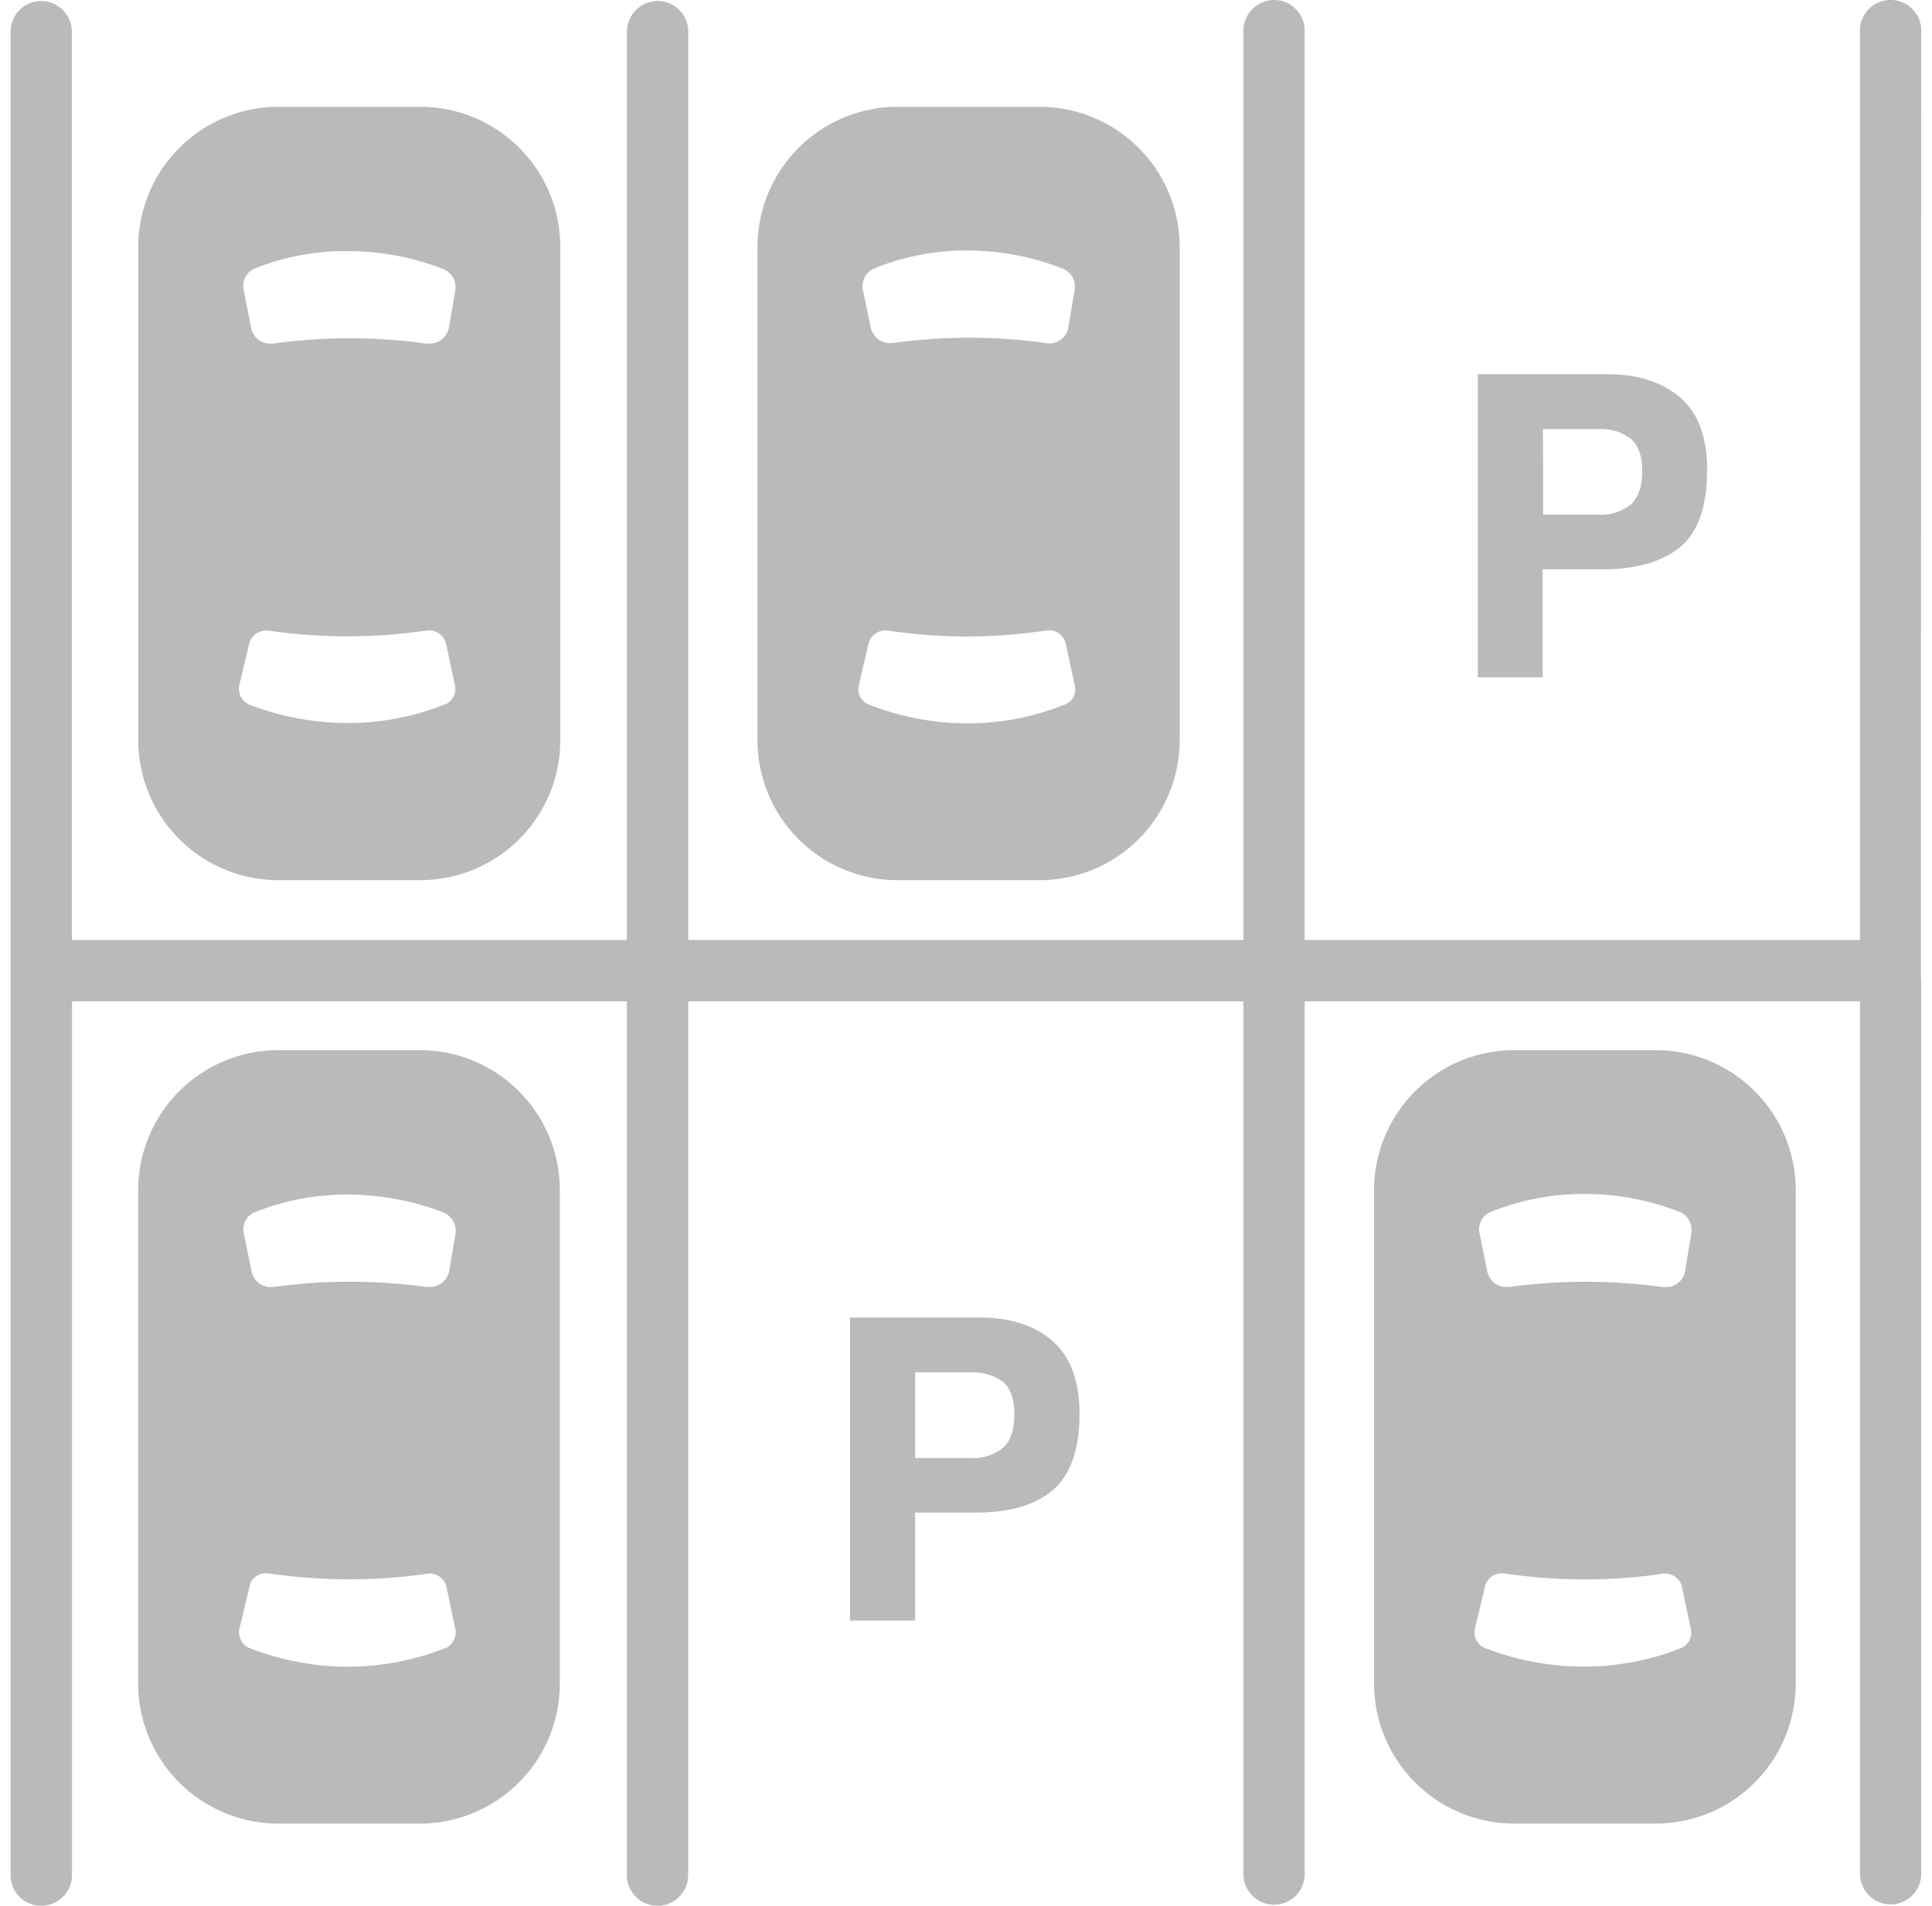 <svg xmlns="http://www.w3.org/2000/svg" viewBox="0 0 300 296"><path d="M163.45,208.29c-2.72-2.39-6.59-3.65-11.19-3.65H132V251.7H142.1V234.93h9.5c5.16,0,9.15-1.16,11.87-3.47s4.16-6.3,4.16-11.84C167.63,214.54,166.22,210.73,163.45,208.29Zm-21.35,4.86h8.67a7.89,7.89,0,0,1,4.95,1.46c1.19,1,1.79,2.69,1.79,5.06s-.57,4.09-1.69,5.13a7.26,7.26,0,0,1-5.07,1.67H142.1Z" fill="#bababa"/><path d="M257.22,163.11H235.07a21.78,21.78,0,0,0-21.71,21.72v76.7a21.79,21.79,0,0,0,21.71,21.71h22.15a21.75,21.75,0,0,0,21.62-21.71v-76.7A21.74,21.74,0,0,0,257.22,163.11ZM261,256h0a41,41,0,0,1-15,2.86A42.91,42.91,0,0,1,230.64,256a2.67,2.67,0,0,1-1.63-3l1.58-6.56a2.62,2.62,0,0,1,2.52-2.07h.41a83.87,83.87,0,0,0,24.71.06,2.67,2.67,0,0,1,2.92,1.94l1.41,6.64A2.62,2.62,0,0,1,261,256Zm1.65-64.51-1,6a3,3,0,0,1-1.24,1.9,3,3,0,0,1-1.67.51,3.55,3.55,0,0,1-.57,0,87.17,87.17,0,0,0-23.82,0l-.48,0a3,3,0,0,1-2.91-2.36l-1.23-6a2.94,2.94,0,0,1,1.76-3.31,38.75,38.75,0,0,1,14.46-2.79H246a40.49,40.49,0,0,1,14.76,2.77A3,3,0,0,1,262.62,191.5Z" fill="#bababa"/><path d="M65.3,163.11H43.16a21.78,21.78,0,0,0-21.71,21.72v76.7a21.79,21.79,0,0,0,21.71,21.71H65.3a21.75,21.75,0,0,0,21.63-21.71v-76.7A21.74,21.74,0,0,0,65.3,163.11ZM39.44,188.33a38.19,38.19,0,0,1,14.5-2.79,41.56,41.56,0,0,1,14.8,2.73,3.11,3.11,0,0,1,2,3.27l-1,5.93a3.08,3.08,0,0,1-3,2.43,3.91,3.91,0,0,1-.49,0,86.53,86.53,0,0,0-23.84,0l-.45,0a3,3,0,0,1-2.88-2.37l-1.23-6A2.89,2.89,0,0,1,39.44,188.33ZM69.21,256l-.11,0A41.55,41.55,0,0,1,54,258.88,42.64,42.64,0,0,1,38.8,256a2.65,2.65,0,0,1-1.62-3l1.56-6.58a2.52,2.52,0,0,1,2.63-2.05h.29a85.32,85.32,0,0,0,24.72.06,2.65,2.65,0,0,1,2.94,2L70.7,253A2.77,2.77,0,0,1,69.21,256Z" fill="#bababa"/><path d="M65.32,16.59H43.18A21.78,21.78,0,0,0,21.47,38.31V115a21.77,21.77,0,0,0,21.71,21.71H65.33A21.75,21.75,0,0,0,87,115V38.31A21.74,21.74,0,0,0,65.32,16.59Zm3.9,92.8-.1,0a40.42,40.42,0,0,1-15.05,2.91H54a42.67,42.67,0,0,1-15.23-2.84,2.66,2.66,0,0,1-1.62-3L38.69,100a2.74,2.74,0,0,1,2.67-2.07h.19a84.56,84.56,0,0,0,24.71,0,2.71,2.71,0,0,1,3,2.07l1.38,6.41A2.66,2.66,0,0,1,69.22,109.39Zm1.49-64.34-1,5.88a3.06,3.06,0,0,1-3,2.44,4.21,4.21,0,0,1-.51,0,86.53,86.53,0,0,0-23.84,0l-.45,0A3,3,0,0,1,39,50.94h0L37.84,45a2.9,2.9,0,0,1,1.75-3.31A37.78,37.78,0,0,1,54,39h0a40.71,40.71,0,0,1,14.83,2.79A3.06,3.06,0,0,1,70.71,45.05Z" fill="#bababa"/><path d="M161.47,16.59H139.33a21.78,21.78,0,0,0-21.71,21.72V115a21.77,21.77,0,0,0,21.71,21.71h22.14A21.77,21.77,0,0,0,183.18,115V38.3A21.77,21.77,0,0,0,161.47,16.59ZM135.72,41.71a38,38,0,0,1,14.41-2.81h.08a41,41,0,0,1,14.85,2.84A3,3,0,0,1,166.88,45l-1,5.91-1.48-.27,1.48.29A3,3,0,0,1,163,53.34a3,3,0,0,1-.59-.05,85.23,85.23,0,0,0-23.82,0l-.45,0a3.06,3.06,0,0,1-2.92-2.38L134,45.09A3,3,0,0,1,135.72,41.71Zm29.59,67.74-.29.1a40.1,40.1,0,0,1-14.76,2.8h0A42.08,42.08,0,0,1,135,109.47a2.57,2.57,0,0,1-1.65-3l1.5-6.46a2.73,2.73,0,0,1,2.57-2.09h.36a81.81,81.81,0,0,0,24.7,0,2.7,2.7,0,0,1,3,2l1.39,6.48A2.53,2.53,0,0,1,165.31,109.45Z" fill="#bababa"/><path d="M260.94,61.78c-2.74-2.39-6.61-3.66-11.19-3.66H229.48v47.07h10.06V88.42H249c5.09,0,9.1-1.17,11.94-3.48l0,0c2.74-2.33,4.13-6.31,4.13-11.82C265.13,68,263.72,64.21,260.94,61.78Zm-21.35,4.86h8.63a7.67,7.67,0,0,1,5,1.51c1.18,1,1.78,2.67,1.78,5s-.53,4-1.72,5.16l-.05.05a7.43,7.43,0,0,1-5,1.58h-8.61Z" fill="#bababa"/><path d="M298.27,151.6l.05.62v139a4.77,4.77,0,0,1-4.49,4.57,4.77,4.77,0,0,1-5-4.49V155.53H202.59V291.25a4.76,4.76,0,0,1-9.51.08V155.53H106.86V291.25a4.76,4.76,0,0,1-9.52,0V155.53H11.18V291.25a4.74,4.74,0,0,1-1.43,3.39A4.82,4.82,0,0,1,6.38,296H6.26A4.61,4.61,0,0,1,3,294.57a4.66,4.66,0,0,1-1.34-3.34V4.94A4.73,4.73,0,0,1,6.39.16h0a4.79,4.79,0,0,1,4.77,4.77V146H97.34V4.94A4.79,4.79,0,0,1,102.13.16,4.71,4.71,0,0,1,106.86,5V146h86.22V4.94a3.3,3.3,0,0,1,0-.45,4.8,4.8,0,0,1,5-4.49,4.69,4.69,0,0,1,3.28,1.58A4.73,4.73,0,0,1,202.59,5V146h86.22V4.94a3.3,3.3,0,0,1,0-.45,4.73,4.73,0,0,1,1.58-3.28A4.79,4.79,0,0,1,293.83,0a4.69,4.69,0,0,1,3.28,1.58A4.72,4.72,0,0,1,298.32,5Z" fill="#bababa"/></svg>